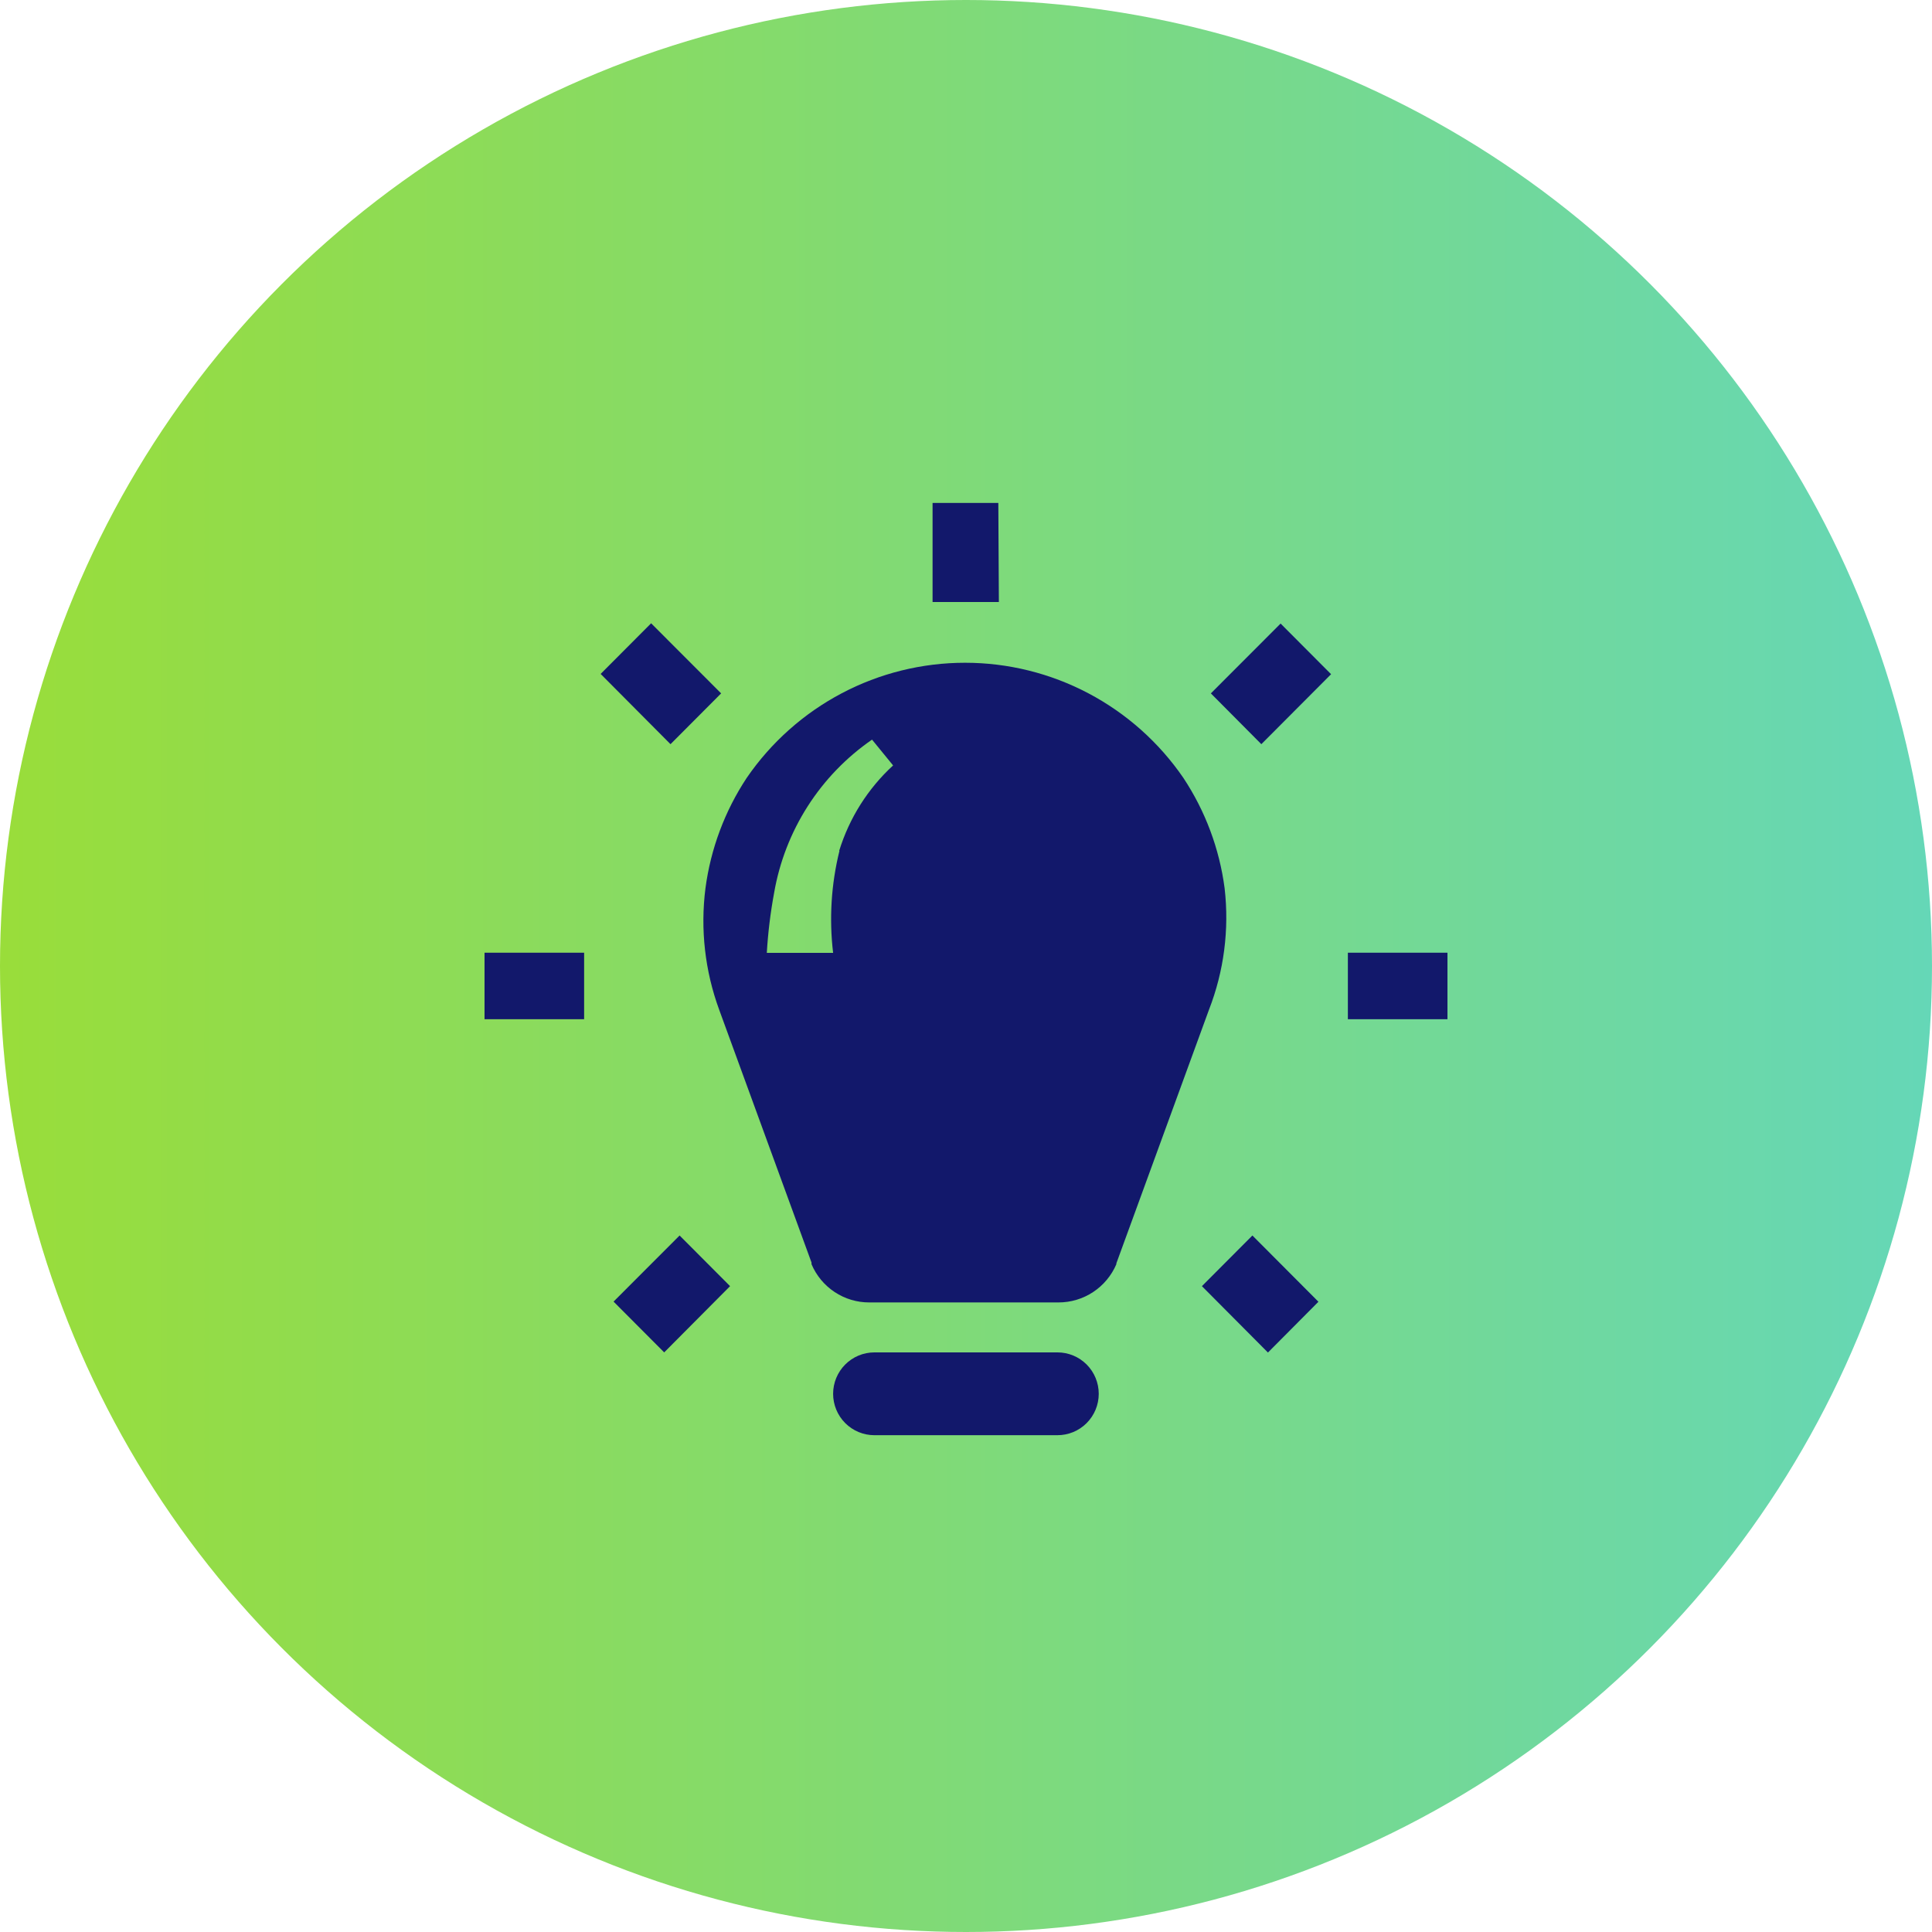 <svg width="315" height="315" viewBox="0 0 315 315" fill="none" xmlns="http://www.w3.org/2000/svg">
<circle cx="157.5" cy="157.5" r="157.5" fill="url(#paint0_linear_3542_100)"/>
<path d="M199.666 144.825C198.822 138.388 196.52 132.23 192.937 126.824C188.964 121.036 183.648 116.304 177.448 113.035C171.247 109.766 164.347 108.058 157.343 108.058C150.338 108.058 143.439 109.766 137.238 113.035C131.038 116.304 125.722 121.036 121.749 126.824C118.173 132.234 115.872 138.39 115.02 144.825C114.168 151.518 114.937 158.318 117.263 164.649L132.312 205.85V206.12C133.098 207.973 134.41 209.553 136.086 210.662C137.761 211.77 139.726 212.359 141.733 212.353H172.572C174.582 212.357 176.548 211.769 178.227 210.66C179.906 209.552 181.223 207.973 182.014 206.12V205.985L197.109 164.649C199.562 158.35 200.44 151.543 199.666 144.825ZM136.866 138.727C135.521 144.162 135.171 149.796 135.834 155.356H125.023C125.217 152.079 125.614 148.818 126.212 145.59C127.079 140.566 128.938 135.766 131.68 131.472C134.423 127.179 137.993 123.479 142.181 120.591L145.613 124.798C141.502 128.576 138.467 133.383 136.821 138.727H136.866ZM172.415 234H142.562C140.778 234 139.066 233.289 137.805 232.023C136.543 230.757 135.834 229.04 135.834 227.249C135.834 225.459 136.543 223.742 137.805 222.476C139.066 221.21 140.778 220.499 142.562 220.499H172.415C174.199 220.499 175.911 221.21 177.173 222.476C178.434 223.742 179.143 225.459 179.143 227.249C179.143 228.14 178.968 229.021 178.627 229.843C178.286 230.665 177.786 231.411 177.157 232.039C176.527 232.666 175.78 233.162 174.959 233.499C174.137 233.836 173.258 234.006 172.37 234H172.415ZM162.86 98.156H152.05V82H162.771L162.86 98.156ZM205.654 121.333L197.423 113.052L208.794 101.667L217.025 109.925L205.654 121.333ZM236 166.179H219.761V155.333H236V166.179ZM206.731 220.521L195.965 209.698L204.196 201.44L214.962 212.241L206.731 220.521ZM109.323 121.333L97.93 109.88L106.161 101.622L117.577 113.052L109.323 121.333ZM95.238 166.179H79V155.333H95.238V166.179ZM108.292 220.499L100.038 212.218L110.804 201.44L119.035 209.698L108.292 220.499Z" fill="#12186B"/>
<defs>
<linearGradient id="paint0_linear_3542_100" x1="0" y1="157.49" x2="314.995" y2="157.49" gradientUnits="userSpaceOnUse">
<stop stop-color="#99DD3A"/>
<stop offset="1" stop-color="#65D7B7"/>
</linearGradient>
</defs>
</svg>
